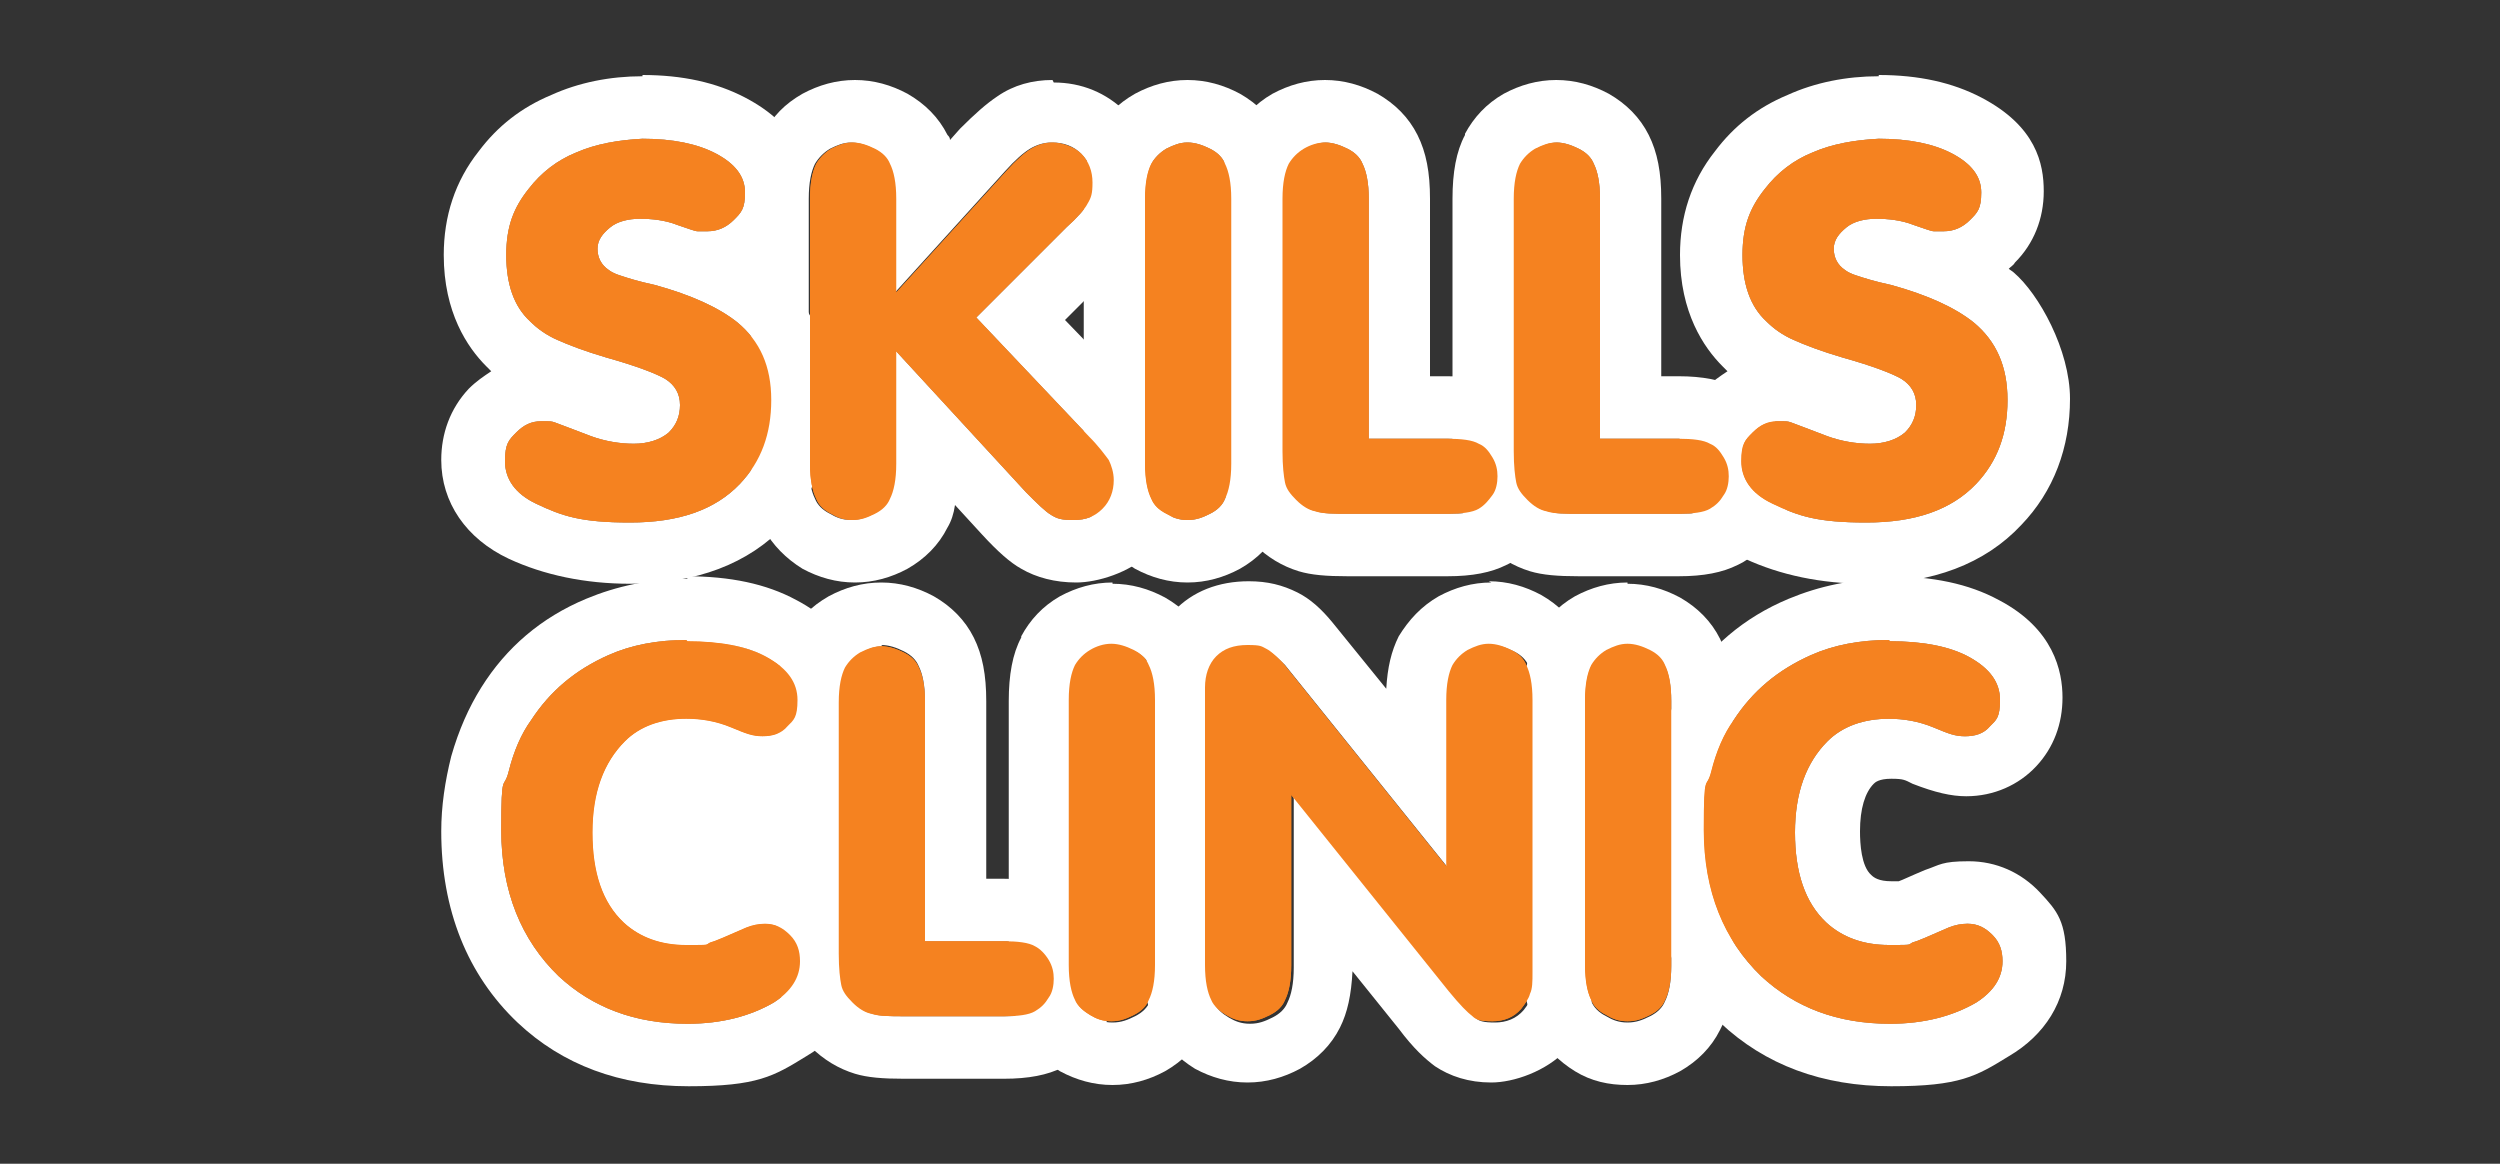 <?xml version="1.0" encoding="UTF-8"?>
<svg xmlns="http://www.w3.org/2000/svg" id="Layer_1" data-name="Layer 1" version="1.1" viewBox="0 0 200 93.1">
  <rect x="0" y="0" width="200" height="93.1" fill="#333333" stroke="none"/>
  <defs>
    <style>
      .cls-1 {
        fill: #f58220;
      }

      .cls-1, .cls-2 {
        stroke-width: 0px;
      }

      .cls-2 {
        fill: #fff;
      }
    </style>
  </defs>
  <circle class="cls-2" cx="55.2" cy="66.2" r="15"></circle>
  <g>
    <g>
      <path class="cls-1" d="M51.4,11.1c2.4,0,4.4.4,5.9,1.2,1.5.8,2.3,1.8,2.3,3.1s-.3,1.6-.9,2.2c-.6.6-1.3.9-2.1.9s-.6,0-.8,0c-.2,0-.7-.2-1.6-.5-1-.4-2.1-.5-3-.5s-1.8.2-2.4.7-1,1-1,1.7.3,1.3.9,1.7c.4.3.8.4,1.1.5.3.1,1.2.4,2.6.7,2.9.8,5.1,1.8,6.6,3,1.8,1.5,2.7,3.5,2.7,6.2s-.8,4.9-2.5,6.7c-2,2.1-4.9,3.1-8.8,3.1s-5.4-.5-7.5-1.5c-1.7-.8-2.5-2-2.5-3.4s.3-1.7.9-2.3c.6-.6,1.2-.9,2-.9s.8,0,1.1.1c.3.1,1.3.5,2.9,1.1,1.1.4,2.3.6,3.4.6s2.1-.3,2.8-.9c.6-.6.9-1.3.9-2.2s-.4-1.6-1.2-2.1c-.7-.4-2.2-1-4.7-1.7-1.7-.5-3-1-3.9-1.4-.9-.4-1.6-.9-2.2-1.5-1.3-1.2-1.9-3-1.9-5.3s.6-3.8,1.8-5.3c1-1.3,2.3-2.3,3.8-2.9,1.6-.7,3.4-1,5.3-1.1Z"></path>
      <path class="cls-2" d="M51.4,11.1c2.4,0,4.4.4,5.9,1.2,1.5.8,2.3,1.8,2.3,3.1s-.3,1.6-.9,2.2c-.6.6-1.3.9-2.1.9s-.6,0-.8,0c-.2,0-.7-.2-1.6-.5-1-.4-2.1-.5-3-.5s-1.8.2-2.4.7c-.6.5-1,1-1,1.7s.3,1.3.9,1.7c.4.3.8.4,1.1.5.3.1,1.2.4,2.6.7,2.9.8,5.1,1.8,6.6,3,1.8,1.5,2.7,3.5,2.7,6.2s-.8,4.9-2.5,6.7c-2,2.1-4.9,3.1-8.8,3.1s-5.4-.5-7.5-1.5c-1.7-.8-2.5-2-2.5-3.4s.3-1.7.9-2.3c.6-.6,1.2-.9,2-.9s.8,0,1.1.1c.3.1,1.3.5,2.9,1.1,1.1.4,2.3.6,3.4.6s2.1-.3,2.8-.9c.6-.6.9-1.3.9-2.2s-.4-1.6-1.2-2.1c-.7-.4-2.2-1-4.7-1.7-1.7-.5-3-1-3.9-1.4-.9-.4-1.6-.9-2.2-1.5-1.3-1.2-1.9-3-1.9-5.3s.6-3.8,1.8-5.3c1-1.3,2.3-2.3,3.8-2.9,1.6-.7,3.4-1,5.3-1.1M51.4,6.1s0,0,0,0c-2.6,0-5.1.5-7.3,1.5-2.4,1-4.3,2.5-5.8,4.5-1.9,2.4-2.8,5.2-2.8,8.3,0,4.6,1.9,7.4,3.4,8.9.1.1.3.3.4.4-.6.4-1.2.8-1.8,1.4,0,0,0,0,0,0-1.5,1.6-2.2,3.6-2.2,5.7,0,3.4,2,6.3,5.4,7.9,0,0,0,0,0,0,2.8,1.3,6.1,2,9.7,2,5.3,0,9.5-1.6,12.4-4.7,2.5-2.7,3.9-6.2,3.9-10.1s-2.5-8.4-4.5-10.1c-.1-.1-.3-.2-.4-.3.2-.2.4-.3.5-.5,1.5-1.5,2.3-3.5,2.3-5.7s-.6-5.2-5-7.5c-2.3-1.2-5-1.8-8.2-1.8h0Z"></path>
    </g>
    <g>
      <path class="cls-1" d="M71.7,28v9.1c0,1.3-.2,2.2-.5,2.8-.2.5-.6.9-1.2,1.2-.6.3-1.1.5-1.8.5s-1.2-.2-1.7-.5c-.6-.3-1-.7-1.2-1.2-.3-.6-.5-1.5-.5-2.8V15.9c0-1.3.2-2.2.5-2.8.3-.5.7-.9,1.2-1.2.6-.3,1.1-.5,1.7-.5s1.2.2,1.8.5c.6.3,1,.7,1.2,1.2.3.6.5,1.5.5,2.8v7.5l8.8-9.7c.8-.9,1.5-1.5,2-1.8.5-.3,1.1-.5,1.7-.5s1.7.3,2.3.9.9,1.4.9,2.3-.1,1.2-.4,1.7c-.2.4-.8,1.1-1.7,1.9l-7.2,7.2,9,9.5c.8.8,1.3,1.5,1.6,1.9.2.4.4,1,.4,1.6,0,.9-.3,1.7-.9,2.3s-1.3.9-2.3.9-1.3-.1-1.8-.4c-.5-.3-1.1-.9-2-1.8l-10.5-11.4Z"></path>
      <path class="cls-2" d="M84.2,11.4c.9,0,1.7.3,2.3.9s.9,1.4.9,2.3-.1,1.2-.4,1.7c-.2.4-.8,1.1-1.7,1.9l-7.2,7.2,9,9.5c.8.8,1.3,1.5,1.6,1.9.2.4.4,1,.4,1.6,0,.9-.3,1.7-.9,2.3-.6.6-1.3.9-2.3.9s-1.3-.1-1.8-.4c-.5-.3-1.1-.9-2-1.8l-10.5-11.4v9.1c0,1.3-.2,2.2-.5,2.8-.2.5-.6.9-1.2,1.2-.6.3-1.1.5-1.8.5s-1.2-.2-1.7-.5c-.6-.3-1-.7-1.2-1.2-.3-.6-.5-1.5-.5-2.8V15.9c0-1.3.2-2.2.5-2.8.3-.5.7-.9,1.2-1.2.6-.3,1.1-.5,1.7-.5s1.2.2,1.8.5c.6.3,1,.7,1.2,1.2.3.6.5,1.5.5,2.8v7.5l8.8-9.7c.8-.9,1.5-1.5,2-1.8.5-.3,1.1-.5,1.7-.5M84.2,6.4c-1.6,0-3.1.4-4.4,1.3-.9.6-1.8,1.4-3,2.6,0,0,0,0,0,0l-.8.9c0-.2-.1-.3-.2-.4-.7-1.4-1.8-2.5-3.2-3.3-1.3-.7-2.7-1.1-4.2-1.1s-2.9.4-4.2,1.1c-1.4.8-2.4,1.8-3.1,3.2,0,0,0,0,0,.1-.7,1.3-1,3-1,5.1v21.2c0,2.1.3,3.7,1,5.1,0,0,0,0,0,.1.7,1.3,1.8,2.4,3.1,3.2,1.3.7,2.7,1.1,4.2,1.1s2.9-.4,4.2-1.1c1.4-.8,2.5-1.9,3.2-3.3.3-.5.5-1.1.6-1.8l2.2,2.4c1.2,1.3,2.2,2.2,3.1,2.7,1.2.7,2.7,1.1,4.4,1.1s4.3-.8,5.8-2.3c1.5-1.5,2.3-3.5,2.3-5.8s-.3-2.9-1-4.1c-.5-.8-1.2-1.7-2.3-2.9l-5.7-5.9,3.7-3.7c1.2-1.2,2-2.1,2.5-3,.7-1.2,1-2.6,1-4.1,0-2.2-.8-4.3-2.3-5.8-1.6-1.6-3.6-2.4-5.8-2.4h0Z"></path>
    </g>
    <g>
      <path class="cls-1" d="M91.6,37.1V15.9c0-1.3.2-2.2.5-2.8.3-.5.7-.9,1.2-1.2.6-.3,1.1-.5,1.7-.5s1.2.2,1.8.5c.6.3,1,.7,1.2,1.2.3.6.5,1.5.5,2.8v21.2c0,1.3-.2,2.2-.5,2.8-.2.5-.6.9-1.2,1.2-.6.3-1.1.5-1.8.5s-1.2-.2-1.7-.5c-.6-.3-1-.7-1.2-1.2-.3-.6-.5-1.5-.5-2.8Z"></path>
      <path class="cls-2" d="M95,11.4c.6,0,1.2.2,1.8.5.6.3,1,.7,1.2,1.2.3.6.5,1.5.5,2.8v21.2c0,1.3-.2,2.2-.5,2.8-.2.5-.6.9-1.2,1.2-.6.3-1.1.5-1.8.5s-1.2-.2-1.7-.5c-.6-.3-1-.7-1.2-1.2-.3-.6-.5-1.5-.5-2.8V15.9c0-1.3.2-2.2.5-2.8.3-.5.7-.9,1.2-1.2.6-.3,1.1-.5,1.7-.5M95,6.4c-1.5,0-2.9.4-4.2,1.1-1.4.8-2.4,1.8-3.1,3.2,0,0,0,0,0,.1-.7,1.3-1,3-1,5.1v21.2c0,2.1.3,3.7,1,5.1,0,0,0,0,0,.1.7,1.3,1.8,2.4,3.1,3.2,1.3.7,2.7,1.1,4.2,1.1s2.9-.4,4.2-1.1c1.4-.8,2.5-1.9,3.2-3.3.7-1.3,1-2.9,1-5V15.9c0-2.1-.3-3.7-1-5.1-.7-1.4-1.8-2.5-3.2-3.3-1.3-.7-2.7-1.1-4.2-1.1h0Z"></path>
    </g>
    <g>
      <path class="cls-1" d="M109.4,35.1h6.4c1.1,0,2,.1,2.5.4.5.2.8.6,1.1,1.1.3.5.4,1,.4,1.5s-.1,1.1-.4,1.5-.6.8-1.1,1.1c-.5.3-1.4.4-2.5.4h-8c-1.2,0-2,0-2.6-.2-.5-.1-1-.4-1.5-.9-.5-.5-.8-.9-.9-1.4-.1-.5-.2-1.3-.2-2.5V15.9c0-1.3.2-2.2.5-2.8.3-.5.7-.9,1.2-1.2s1.1-.5,1.7-.5,1.2.2,1.8.5c.6.3,1,.7,1.2,1.2.3.6.5,1.5.5,2.8v19.2Z"></path>
      <path class="cls-2" d="M106,11.4c.6,0,1.2.2,1.8.5.6.3,1,.7,1.2,1.2.3.6.5,1.5.5,2.8v19.2h6.4c1.1,0,2,.1,2.5.4.5.2.8.6,1.1,1.1.3.5.4,1,.4,1.5s-.1,1.1-.4,1.5c-.3.5-.6.8-1.1,1.1-.5.3-1.4.4-2.5.4h-8c-1.2,0-2,0-2.6-.2-.5-.1-1-.4-1.5-.9-.5-.5-.8-.9-.9-1.4-.1-.5-.2-1.3-.2-2.5V15.9c0-1.3.2-2.2.5-2.8.3-.5.7-.9,1.2-1.2.6-.3,1.1-.5,1.7-.5M106,6.4c-1.5,0-2.9.4-4.2,1.1-1.4.8-2.4,1.9-3.1,3.2,0,0,0,0,0,.1-.7,1.3-1,3-1,5.1v20.1c0,1.7.1,2.9.4,3.9.4,1.3,1.1,2.6,2.2,3.6,1.1,1.1,2.3,1.8,3.6,2.2,1,.3,2.2.4,3.9.4h8c2,0,3.5-.3,4.7-.9,1.3-.6,2.4-1.7,3.2-3,.7-1.3,1.1-2.6,1.1-4.1s-.4-2.8-1.1-4.1c-.8-1.3-1.9-2.4-3.2-3-1.3-.6-2.8-.9-4.7-.9h-1.4v-14.2c0-2.1-.3-3.7-1-5.1-.7-1.4-1.8-2.5-3.2-3.3-1.3-.7-2.7-1.1-4.2-1.1h0Z"></path>
    </g>
    <g>
      <path class="cls-1" d="M127.9,35.1h6.4c1.1,0,2,.1,2.5.4.5.2.8.6,1.1,1.1.3.5.4,1,.4,1.5s-.1,1.1-.4,1.5c-.3.5-.6.8-1.1,1.1-.5.3-1.4.4-2.5.4h-8c-1.2,0-2,0-2.6-.2-.5-.1-1-.4-1.5-.9-.5-.5-.8-.9-.9-1.4-.1-.5-.2-1.3-.2-2.5V15.9c0-1.3.2-2.2.5-2.8.3-.5.7-.9,1.2-1.2.6-.3,1.1-.5,1.7-.5s1.2.2,1.8.5c.6.3,1,.7,1.2,1.2.3.6.5,1.5.5,2.8v19.2Z"></path>
      <path class="cls-2" d="M124.5,11.4c.6,0,1.2.2,1.8.5.6.3,1,.7,1.2,1.2.3.6.5,1.5.5,2.8v19.2h6.4c1.1,0,2,.1,2.5.4.5.2.8.6,1.1,1.1.3.5.4,1,.4,1.5s-.1,1.1-.4,1.5c-.3.5-.6.8-1.1,1.1-.5.3-1.4.4-2.5.4h-8c-1.2,0-2,0-2.6-.2-.5-.1-1-.4-1.5-.9-.5-.5-.8-.9-.9-1.4-.1-.5-.2-1.3-.2-2.5V15.9c0-1.3.2-2.2.5-2.8.3-.5.7-.9,1.2-1.2.6-.3,1.1-.5,1.7-.5M124.5,6.4c-1.5,0-2.9.4-4.2,1.1-1.4.8-2.4,1.9-3.1,3.2,0,0,0,0,0,.1-.7,1.3-1,3-1,5.1v20.1c0,1.7.1,2.9.4,3.9.4,1.3,1.1,2.6,2.2,3.6,1.1,1.1,2.3,1.8,3.6,2.2,1,.3,2.2.4,3.9.4h8c2,0,3.5-.3,4.7-.9,1.3-.6,2.4-1.7,3.2-3,.7-1.3,1.1-2.6,1.1-4.1s-.4-2.8-1.1-4.1c-.8-1.3-1.9-2.4-3.2-3-1.3-.6-2.8-.9-4.7-.9h-1.4v-14.2c0-2.1-.3-3.7-1-5.1-.7-1.4-1.8-2.5-3.2-3.3-1.3-.7-2.7-1.1-4.2-1.1h0Z"></path>
    </g>
    <g>
      <path class="cls-1" d="M150.3,11.1c2.4,0,4.4.4,5.9,1.2,1.5.8,2.3,1.8,2.3,3.1s-.3,1.6-.9,2.2-1.3.9-2.1.9-.6,0-.8,0c-.2,0-.7-.2-1.6-.5-1-.4-2.1-.5-3-.5s-1.8.2-2.4.7c-.6.5-1,1-1,1.7s.3,1.3.9,1.7c.4.3.8.4,1.1.5.3.1,1.2.4,2.6.7,2.9.8,5.1,1.8,6.6,3,1.8,1.5,2.7,3.5,2.7,6.2s-.8,4.9-2.5,6.7c-2,2.1-4.9,3.1-8.8,3.1s-5.4-.5-7.5-1.5c-1.7-.8-2.5-2-2.5-3.4s.3-1.7.9-2.3c.6-.6,1.2-.9,2-.9s.8,0,1.1.1c.3.1,1.3.5,2.9,1.1,1.1.4,2.3.6,3.4.6s2.1-.3,2.8-.9c.6-.6.9-1.3.9-2.2s-.4-1.6-1.2-2.1c-.7-.4-2.2-1-4.7-1.7-1.7-.5-3-1-3.9-1.4-.9-.4-1.6-.9-2.2-1.5-1.3-1.2-1.9-3-1.9-5.3s.6-3.8,1.8-5.3c1-1.3,2.3-2.3,3.8-2.9,1.6-.7,3.4-1,5.3-1.1Z"></path>
      <path class="cls-2" d="M150.3,11.1c2.4,0,4.4.4,5.9,1.2,1.5.8,2.3,1.8,2.3,3.1s-.3,1.6-.9,2.2c-.6.6-1.3.9-2.1.9s-.6,0-.8,0c-.2,0-.7-.2-1.6-.5-1-.4-2.1-.5-3-.5s-1.8.2-2.4.7c-.6.5-1,1-1,1.7s.3,1.3.9,1.7c.4.3.8.4,1.1.5.3.1,1.2.4,2.6.7,2.9.8,5.1,1.8,6.6,3,1.8,1.5,2.7,3.5,2.7,6.2s-.8,4.9-2.5,6.7c-2,2.1-4.9,3.1-8.8,3.1s-5.4-.5-7.5-1.5c-1.7-.8-2.5-2-2.5-3.4s.3-1.7.9-2.3c.6-.6,1.2-.9,2-.9s.8,0,1.1.1c.3.1,1.3.5,2.9,1.1,1.1.4,2.3.6,3.4.6s2.1-.3,2.8-.9c.6-.6.9-1.3.9-2.2s-.4-1.6-1.2-2.1c-.7-.4-2.2-1-4.7-1.7-1.7-.5-3-1-3.9-1.4-.9-.4-1.6-.9-2.2-1.5-1.3-1.2-1.9-3-1.9-5.3s.6-3.8,1.8-5.3c1-1.3,2.3-2.3,3.8-2.9,1.6-.7,3.4-1,5.3-1.1M150.3,6.1s0,0,0,0c-2.6,0-5.1.5-7.3,1.5-2.4,1-4.3,2.5-5.8,4.5-1.9,2.4-2.8,5.2-2.8,8.3,0,4.6,1.9,7.4,3.4,8.9.1.1.3.3.4.4-.6.4-1.2.8-1.8,1.4,0,0,0,0,0,0-1.5,1.6-2.2,3.6-2.2,5.7,0,3.4,2,6.3,5.4,7.9,0,0,0,0,0,0,2.8,1.3,6.1,2,9.7,2,5.3,0,9.5-1.6,12.4-4.7,2.6-2.7,3.9-6.2,3.9-10.1s-2.5-8.4-4.5-10.1c-.1-.1-.3-.2-.4-.3.2-.2.4-.3.5-.5,1.5-1.5,2.3-3.5,2.3-5.7s-.6-5.2-5-7.5c-2.3-1.2-5-1.8-8.2-1.8h0Z"></path>
    </g>
    <g>
      <path class="cls-1" d="M55,51.3c2.6,0,4.8.4,6.4,1.3,1.6.9,2.4,2,2.4,3.4s-.3,1.6-.8,2.1c-.5.6-1.2.8-2,.8s-1.3-.2-2.5-.7c-1.2-.5-2.4-.7-3.6-.7-2,0-3.7.6-4.9,1.8-1.7,1.7-2.6,4.1-2.6,7.3s.8,5.6,2.5,7.2c1.3,1.2,3,1.8,5,1.8s1.5,0,1.9-.2c.4-.1,1.3-.5,2.9-1.2.5-.2,1-.3,1.5-.3.8,0,1.4.3,2,.9s.8,1.3.8,2.1c0,1.3-.7,2.4-2.1,3.3-1.9,1.1-4.2,1.7-6.9,1.7-4.2,0-7.6-1.3-10.3-3.8-3-2.9-4.6-6.8-4.6-11.7s.2-3.1.6-4.7,1-3,1.8-4.1c1.5-2.3,3.5-4,6.2-5.2,1.8-.8,3.9-1.2,6.2-1.2Z"></path>
      <path class="cls-2" d="M55,51.3c2.6,0,4.8.4,6.4,1.3,1.6.9,2.4,2,2.4,3.4s-.3,1.6-.8,2.1c-.5.6-1.2.8-2,.8s-1.3-.2-2.5-.7c-1.2-.5-2.4-.7-3.6-.7-2,0-3.7.6-4.9,1.8-1.7,1.7-2.6,4.1-2.6,7.3s.8,5.6,2.5,7.2c1.3,1.2,3,1.8,5,1.8s1.5,0,1.9-.2c.4-.1,1.3-.5,2.9-1.2.5-.2,1-.3,1.5-.3.8,0,1.4.3,2,.9s.8,1.3.8,2.1c0,1.3-.7,2.4-2.1,3.3-1.9,1.1-4.2,1.7-6.9,1.7-4.2,0-7.6-1.3-10.3-3.8-3-2.9-4.6-6.8-4.6-11.7s.2-3.1.6-4.7,1-3,1.8-4.1c1.5-2.3,3.5-4,6.2-5.2,1.8-.8,3.9-1.2,6.2-1.2M55,46.3s0,0,0,0c-3,0-5.7.6-8.1,1.6-3.6,1.5-6.4,3.9-8.4,7.1-1,1.6-1.8,3.4-2.4,5.5-.5,2-.8,4-.8,6,0,6.3,2.1,11.5,6.1,15.3,3.6,3.4,8.2,5.1,13.7,5.1s6.8-.8,9.4-2.4c2.9-1.7,4.6-4.4,4.6-7.6s-.7-4-2.1-5.5c-1.5-1.6-3.5-2.5-5.7-2.5s-2.3.2-3.5.7c0,0,0,0,0,0-1.2.5-1.8.8-2.1.9-.1,0-.3,0-.6,0-1,0-1.4-.3-1.6-.5-.8-.7-.9-2.5-.9-3.5,0-1.8.4-3.1,1.1-3.8.1-.1.4-.4,1.4-.4s1.1.1,1.7.4c1.8.7,3.1,1,4.3,1,2.2,0,4.2-.9,5.6-2.4,1.4-1.5,2.1-3.4,2.1-5.5s-.7-5.5-5.1-7.8c-2.4-1.3-5.3-1.9-8.8-1.9h0Z"></path>
    </g>
    <g>
      <path class="cls-1" d="M73.9,75.3h6.4c1.1,0,2,.1,2.5.4.4.2.8.6,1.1,1.1.3.5.4,1,.4,1.5s-.1,1.1-.4,1.5c-.3.5-.6.8-1.1,1.1-.5.3-1.4.4-2.5.4h-8c-1.2,0-2,0-2.6-.2-.5-.1-1-.4-1.5-.9-.5-.5-.8-.9-.9-1.4-.1-.5-.2-1.3-.2-2.5v-20.1c0-1.3.2-2.2.5-2.8.3-.5.7-.9,1.2-1.2.6-.3,1.1-.5,1.7-.5s1.2.2,1.8.5c.6.3,1,.7,1.2,1.2.3.6.5,1.5.5,2.8v19.2Z"></path>
      <path class="cls-2" d="M70.5,51.6c.6,0,1.2.2,1.8.5.6.3,1,.7,1.2,1.2.3.6.5,1.5.5,2.8v19.2h6.4c1.1,0,2,.1,2.5.4.4.2.8.6,1.1,1.1.3.5.4,1,.4,1.5s-.1,1.1-.4,1.5c-.3.5-.6.8-1.1,1.1-.5.3-1.4.4-2.5.4h-8c-1.2,0-2,0-2.6-.2-.5-.1-1-.4-1.5-.9-.5-.5-.8-.9-.9-1.4-.1-.5-.2-1.3-.2-2.5v-20.1c0-1.3.2-2.2.5-2.8.3-.5.7-.9,1.2-1.2.6-.3,1.1-.5,1.7-.5M70.5,46.6c-1.5,0-2.9.4-4.2,1.1-1.4.8-2.4,1.8-3.1,3.2,0,0,0,0,0,.1-.7,1.3-1,3-1,5.1v20.1c0,1.7.1,2.9.4,3.9.4,1.3,1.1,2.6,2.2,3.6,1.1,1.1,2.3,1.8,3.6,2.2,1,.3,2.2.4,3.9.4h8c2,0,3.5-.3,4.7-.9,1.3-.6,2.4-1.7,3.2-3,.7-1.3,1.1-2.6,1.1-4.1s-.4-2.8-1.1-4.1c-.8-1.3-1.9-2.4-3.2-3-1.3-.6-2.8-.9-4.7-.9h-1.4v-14.2c0-2.1-.3-3.7-1-5.1-.7-1.4-1.8-2.5-3.2-3.3-1.3-.7-2.7-1.1-4.2-1.1h0Z"></path>
    </g>
    <g>
      <path class="cls-1" d="M85.5,77.2v-21.2c0-1.3.2-2.2.5-2.8.3-.5.7-.9,1.2-1.2s1.1-.5,1.7-.5,1.2.2,1.8.5c.6.3,1,.7,1.2,1.2.3.6.5,1.5.5,2.8v21.2c0,1.3-.2,2.2-.5,2.8-.2.5-.6.9-1.2,1.2-.6.3-1.1.5-1.8.5s-1.2-.2-1.7-.5-1-.7-1.2-1.2c-.3-.6-.5-1.5-.5-2.8Z"></path>
      <path class="cls-2" d="M89,51.6c.6,0,1.2.2,1.8.5.6.3,1,.7,1.2,1.2.3.6.5,1.5.5,2.8v21.2c0,1.3-.2,2.2-.5,2.8-.2.5-.6.9-1.2,1.2-.6.3-1.1.5-1.8.5s-1.2-.2-1.7-.5-1-.7-1.2-1.2c-.3-.6-.5-1.5-.5-2.8v-21.2c0-1.3.2-2.2.5-2.8.3-.5.7-.9,1.2-1.2.6-.3,1.1-.5,1.7-.5M89,46.6c-1.5,0-2.9.4-4.2,1.1-1.4.8-2.4,1.9-3.1,3.2,0,0,0,0,0,.1-.7,1.3-1,3-1,5.1v21.2c0,2.1.3,3.7,1,5.1,0,0,0,0,0,.1.7,1.3,1.8,2.4,3.1,3.2,1.3.7,2.7,1.1,4.2,1.1s2.9-.4,4.2-1.1c1.4-.8,2.5-1.9,3.2-3.3.7-1.3,1-2.9,1-5v-21.2c0-2.1-.3-3.7-1-5.1-.7-1.4-1.8-2.5-3.2-3.3-1.3-.7-2.7-1.1-4.2-1.1h0Z"></path>
    </g>
    <g>
      <path class="cls-1" d="M103.3,63.5v13.7c0,1.3-.2,2.2-.5,2.8-.2.5-.6.9-1.2,1.2-.6.3-1.1.5-1.8.5s-1.2-.2-1.7-.5-1-.7-1.2-1.2c-.3-.6-.5-1.5-.5-2.8v-22.2c0-1,.3-1.9.9-2.5.6-.6,1.4-.9,2.5-.9s1.1.1,1.5.3c.4.2.8.6,1.3,1.1l13.1,16.3v-13.3c0-1.3.2-2.2.5-2.8.3-.5.7-.9,1.2-1.2.6-.3,1.1-.5,1.7-.5s1.2.2,1.8.5,1,.7,1.2,1.2c.3.6.5,1.5.5,2.8v21.8c0,.7,0,1.3-.2,1.7-.1.4-.4.8-.7,1.2-.6.7-1.4,1-2.3,1s-1.3-.1-1.6-.4c-.4-.3-1-.9-1.9-2l-12.6-15.7Z"></path>
      <path class="cls-2" d="M119.3,51.6c.6,0,1.2.2,1.8.5.6.3,1,.7,1.2,1.2.3.6.5,1.5.5,2.8v21.8c0,.7,0,1.3-.2,1.7-.1.4-.4.8-.7,1.2-.6.7-1.4,1-2.3,1s-1.3-.1-1.6-.4c-.4-.3-1-.9-1.9-2l-12.6-15.7v13.7c0,1.3-.2,2.2-.5,2.8-.2.5-.6.9-1.2,1.2-.6.3-1.1.5-1.8.5s-1.2-.2-1.7-.5-1-.7-1.2-1.2c-.3-.6-.5-1.5-.5-2.8v-22.2c0-1,.3-1.9.9-2.5.6-.6,1.4-.9,2.5-.9s1.1.1,1.5.3c.4.2.8.6,1.3,1.1l13.1,16.3v-13.3c0-1.3.2-2.2.5-2.8.3-.5.7-.9,1.2-1.2.6-.3,1.1-.5,1.7-.5M119.3,46.6c-1.5,0-2.9.4-4.2,1.1-1.4.8-2.4,1.9-3.2,3.2,0,0,0,0,0,0-.6,1.2-.9,2.5-1,4.2l-4.3-5.3c-.9-1.1-1.8-1.9-2.8-2.4-1.2-.6-2.4-.9-3.9-.9-2.4,0-4.5.8-6,2.4-1.1,1.1-2.4,3-2.4,6v22.2c0,2.1.3,3.7,1,5.1,0,0,0,0,0,.1.7,1.3,1.8,2.4,3.1,3.2,1.3.7,2.7,1.1,4.2,1.1s2.9-.4,4.2-1.1c1.4-.8,2.5-1.9,3.2-3.3.6-1.2.9-2.6,1-4.5l3.7,4.6c1.2,1.6,2.1,2.4,2.9,3,1.2.8,2.7,1.3,4.5,1.3s4.4-.9,6-2.6c0,0,0,0,0,0,.8-.9,1.4-1.9,1.8-3,.3-.9.4-2,.4-3.2v-21.8c0-2.1-.3-3.7-1-5.1-.7-1.4-1.8-2.5-3.2-3.3-1.3-.7-2.7-1.1-4.2-1.1h0Z"></path>
    </g>
    <g>
      <path class="cls-1" d="M126.8,77.2v-21.2c0-1.3.2-2.2.5-2.8.3-.5.7-.9,1.2-1.2.6-.3,1.1-.5,1.7-.5s1.2.2,1.8.5c.6.3,1,.7,1.2,1.2.3.6.5,1.5.5,2.8v21.2c0,1.3-.2,2.2-.5,2.8-.2.5-.6.9-1.2,1.2-.6.3-1.1.5-1.8.5s-1.2-.2-1.7-.5c-.6-.3-1-.7-1.2-1.2-.3-.6-.5-1.5-.5-2.8Z"></path>
      <path class="cls-2" d="M130.2,51.6c.6,0,1.2.2,1.8.5.6.3,1,.7,1.2,1.2.3.6.5,1.5.5,2.8v21.2c0,1.3-.2,2.2-.5,2.8-.2.5-.6.9-1.2,1.2-.6.3-1.1.5-1.8.5s-1.2-.2-1.7-.5c-.6-.3-1-.7-1.2-1.2-.3-.6-.5-1.5-.5-2.8v-21.2c0-1.3.2-2.2.5-2.8.3-.5.7-.9,1.2-1.2.6-.3,1.1-.5,1.7-.5M130.2,46.6c-1.5,0-2.9.4-4.2,1.1-1.4.8-2.4,1.9-3.1,3.2,0,0,0,0,0,.1-.7,1.3-1,3-1,5.1v21.2c0,2.1.3,3.7,1,5.1,0,0,0,0,0,.1.7,1.3,1.8,2.4,3.1,3.2,1.3.8,2.7,1.1,4.2,1.1s2.9-.4,4.2-1.1c1.4-.8,2.5-1.9,3.2-3.3.7-1.3,1-2.9,1-5v-21.2c0-2.1-.3-3.7-1-5.1-.7-1.4-1.8-2.5-3.2-3.3-1.3-.7-2.7-1.1-4.2-1.1h0Z"></path>
    </g>
    <g>
      <path class="cls-1" d="M151.2,51.3c2.6,0,4.8.4,6.4,1.3,1.6.9,2.4,2,2.4,3.4s-.3,1.6-.8,2.1c-.5.6-1.2.8-2,.8s-1.3-.2-2.5-.7c-1.2-.5-2.4-.7-3.6-.7-2,0-3.7.6-4.9,1.8-1.7,1.7-2.6,4.1-2.6,7.3s.8,5.6,2.5,7.2c1.3,1.2,3,1.8,5,1.8s1.5,0,1.9-.2c.4-.1,1.3-.5,2.9-1.2.5-.2,1-.3,1.5-.3.8,0,1.4.3,2,.9s.8,1.3.8,2.1c0,1.3-.7,2.4-2.1,3.3-1.9,1.1-4.2,1.7-6.9,1.7-4.2,0-7.6-1.3-10.3-3.8-3-2.9-4.6-6.8-4.6-11.7s.2-3.1.6-4.7,1-3,1.8-4.1c1.5-2.3,3.5-4,6.2-5.2,1.8-.8,3.9-1.2,6.2-1.2Z"></path>
      <path class="cls-2" d="M151.2,51.3c2.6,0,4.8.4,6.4,1.3,1.6.9,2.4,2,2.4,3.4s-.3,1.6-.8,2.1c-.5.6-1.2.8-2,.8s-1.3-.2-2.5-.7c-1.2-.5-2.4-.7-3.6-.7-2,0-3.7.6-4.9,1.8-1.7,1.7-2.6,4.1-2.6,7.3s.8,5.6,2.5,7.2c1.3,1.2,3,1.8,5,1.8s1.5,0,1.9-.2c.4-.1,1.3-.5,2.9-1.2.5-.2,1-.3,1.5-.3.8,0,1.4.3,2,.9s.8,1.3.8,2.1c0,1.3-.7,2.4-2.1,3.3-1.9,1.1-4.2,1.7-6.9,1.7-4.2,0-7.6-1.3-10.3-3.8-3-2.9-4.6-6.8-4.6-11.7s.2-3.1.6-4.7,1-3,1.8-4.1c1.5-2.3,3.5-4,6.2-5.2,1.8-.8,3.9-1.2,6.2-1.2M151.2,46.3s0,0,0,0c-3,0-5.7.6-8.1,1.6-3.6,1.5-6.4,3.9-8.4,7.1-1,1.6-1.8,3.4-2.4,5.5-.5,2-.8,4-.8,6,0,6.3,2.1,11.5,6.1,15.3,3.6,3.4,8.2,5.1,13.7,5.1s6.8-.8,9.4-2.4c2.9-1.7,4.6-4.4,4.6-7.6s-.7-4-2.1-5.5c-1.5-1.6-3.5-2.5-5.7-2.5s-2.3.3-3.5.7c0,0,0,0,0,0-1.2.5-1.8.8-2.1.9-.1,0-.3,0-.6,0-1,0-1.4-.3-1.6-.5-.8-.7-.9-2.5-.9-3.5,0-1.8.4-3.1,1.1-3.8.1-.1.4-.4,1.4-.4s1.1.1,1.7.4c1.8.7,3.1,1,4.3,1,2.2,0,4.2-.9,5.6-2.4,1.4-1.5,2.1-3.4,2.1-5.5s-.7-5.5-5.1-7.8c-2.4-1.3-5.3-1.9-8.8-1.9h0Z"></path>
    </g>
  </g>
  <g>
    <path class="cls-1" d="M51.4,11.1c2.4,0,4.4.4,5.9,1.2,1.5.8,2.3,1.8,2.3,3.1s-.3,1.6-.9,2.2c-.6.6-1.3.9-2.1.9s-.6,0-.8,0c-.2,0-.7-.2-1.6-.5-1-.4-2.1-.5-3-.5s-1.8.2-2.4.7-1,1-1,1.7.3,1.3.9,1.7c.4.3.8.4,1.1.5.3.1,1.2.4,2.6.7,2.9.8,5.1,1.8,6.6,3,1.8,1.5,2.7,3.5,2.7,6.2s-.8,4.9-2.5,6.7c-2,2.1-4.9,3.1-8.8,3.1s-5.4-.5-7.5-1.5c-1.7-.8-2.5-2-2.5-3.4s.3-1.7.9-2.3c.6-.6,1.2-.9,2-.9s.8,0,1.1.1c.3.1,1.3.5,2.9,1.1,1.1.4,2.3.6,3.4.6s2.1-.3,2.8-.9c.6-.6.9-1.3.9-2.2s-.4-1.6-1.2-2.1c-.7-.4-2.2-1-4.7-1.7-1.7-.5-3-1-3.9-1.4-.9-.4-1.6-.9-2.2-1.5-1.3-1.2-1.9-3-1.9-5.3s.6-3.8,1.8-5.3c1-1.3,2.3-2.3,3.8-2.9,1.6-.7,3.4-1,5.3-1.1Z"></path>
    <path class="cls-1" d="M71.7,28v9.1c0,1.3-.2,2.2-.5,2.8-.2.5-.6.9-1.2,1.2-.6.3-1.1.5-1.8.5s-1.2-.2-1.7-.5c-.6-.3-1-.7-1.2-1.2-.3-.6-.5-1.5-.5-2.8V15.9c0-1.3.2-2.2.5-2.8.3-.5.7-.9,1.2-1.2.6-.3,1.1-.5,1.7-.5s1.2.2,1.8.5c.6.3,1,.7,1.2,1.2.3.6.5,1.5.5,2.8v7.5l8.8-9.7c.8-.9,1.5-1.5,2-1.8.5-.3,1.1-.5,1.7-.5s1.7.3,2.3.9.9,1.4.9,2.3-.1,1.2-.4,1.7c-.2.4-.8,1.1-1.7,1.9l-7.2,7.2,9,9.5c.8.8,1.3,1.5,1.6,1.9.2.4.4,1,.4,1.6,0,.9-.3,1.7-.9,2.3s-1.3.9-2.3.9-1.3-.1-1.8-.4c-.5-.3-1.1-.9-2-1.8l-10.5-11.4Z"></path>
    <path class="cls-1" d="M91.6,37.1V15.9c0-1.3.2-2.2.5-2.8.3-.5.7-.9,1.2-1.2.6-.3,1.1-.5,1.7-.5s1.2.2,1.8.5c.6.3,1,.7,1.2,1.2.3.6.5,1.5.5,2.8v21.2c0,1.3-.2,2.2-.5,2.8-.2.5-.6.9-1.2,1.2-.6.3-1.1.5-1.8.5s-1.2-.2-1.7-.5c-.6-.3-1-.7-1.2-1.2-.3-.6-.5-1.5-.5-2.8Z"></path>
    <path class="cls-1" d="M109.4,35.1h6.4c1.1,0,2,.1,2.5.4.5.2.8.6,1.1,1.1.3.5.4,1,.4,1.5s-.1,1.1-.4,1.5-.6.8-1.1,1.1c-.5.3-1.4.4-2.5.4h-8c-1.2,0-2,0-2.6-.2-.5-.1-1-.4-1.5-.9-.5-.5-.8-.9-.9-1.4-.1-.5-.2-1.3-.2-2.5V15.9c0-1.3.2-2.2.5-2.8.3-.5.7-.9,1.2-1.2s1.1-.5,1.7-.5,1.2.2,1.8.5c.6.3,1,.7,1.2,1.2.3.6.5,1.5.5,2.8v19.2Z"></path>
    <path class="cls-1" d="M127.9,35.1h6.4c1.1,0,2,.1,2.5.4.5.2.8.6,1.1,1.1.3.5.4,1,.4,1.5s-.1,1.1-.4,1.5c-.3.5-.6.8-1.1,1.1-.5.3-1.4.4-2.5.4h-8c-1.2,0-2,0-2.6-.2-.5-.1-1-.4-1.5-.9-.5-.5-.8-.9-.9-1.4-.1-.5-.2-1.3-.2-2.5V15.9c0-1.3.2-2.2.5-2.8.3-.5.7-.9,1.2-1.2.6-.3,1.1-.5,1.7-.5s1.2.2,1.8.5c.6.3,1,.7,1.2,1.2.3.6.5,1.5.5,2.8v19.2Z"></path>
    <path class="cls-1" d="M150.3,11.1c2.4,0,4.4.4,5.9,1.2,1.5.8,2.3,1.8,2.3,3.1s-.3,1.6-.9,2.2-1.3.9-2.1.9-.6,0-.8,0c-.2,0-.7-.2-1.6-.5-1-.4-2.1-.5-3-.5s-1.8.2-2.4.7c-.6.5-1,1-1,1.7s.3,1.3.9,1.7c.4.3.8.4,1.1.5.3.1,1.2.4,2.6.7,2.9.8,5.1,1.8,6.6,3,1.8,1.5,2.7,3.5,2.7,6.2s-.8,4.9-2.5,6.7c-2,2.1-4.9,3.1-8.8,3.1s-5.4-.5-7.5-1.5c-1.7-.8-2.5-2-2.5-3.4s.3-1.7.9-2.3c.6-.6,1.2-.9,2-.9s.8,0,1.1.1c.3.1,1.3.5,2.9,1.1,1.1.4,2.3.6,3.4.6s2.1-.3,2.8-.9c.6-.6.9-1.3.9-2.2s-.4-1.6-1.2-2.1c-.7-.4-2.2-1-4.7-1.7-1.7-.5-3-1-3.9-1.4-.9-.4-1.6-.9-2.2-1.5-1.3-1.2-1.9-3-1.9-5.3s.6-3.8,1.8-5.3c1-1.3,2.3-2.3,3.8-2.9,1.6-.7,3.4-1,5.3-1.1Z"></path>
    <path class="cls-1" d="M55,51.3c2.6,0,4.8.4,6.4,1.3,1.6.9,2.4,2,2.4,3.4s-.3,1.6-.8,2.1c-.5.6-1.2.8-2,.8s-1.3-.2-2.5-.7c-1.2-.5-2.4-.7-3.6-.7-2,0-3.7.6-4.9,1.8-1.7,1.7-2.6,4.1-2.6,7.3s.8,5.6,2.5,7.2c1.3,1.2,3,1.8,5,1.8s1.5,0,1.9-.2c.4-.1,1.3-.5,2.9-1.2.5-.2,1-.3,1.5-.3.8,0,1.4.3,2,.9s.8,1.3.8,2.1c0,1.3-.7,2.4-2.1,3.3-1.9,1.1-4.2,1.7-6.9,1.7-4.2,0-7.6-1.3-10.3-3.8-3-2.9-4.6-6.8-4.6-11.7s.2-3.1.6-4.7,1-3,1.8-4.1c1.5-2.3,3.5-4,6.2-5.2,1.8-.8,3.9-1.2,6.2-1.2Z"></path>
    <path class="cls-1" d="M73.9,75.3h6.4c1.1,0,2,.1,2.5.4.4.2.8.6,1.1,1.1.3.5.4,1,.4,1.5s-.1,1.1-.4,1.5c-.3.5-.6.8-1.1,1.1-.5.3-1.4.4-2.5.4h-8c-1.2,0-2,0-2.6-.2-.5-.1-1-.4-1.5-.9-.5-.5-.8-.9-.9-1.4-.1-.5-.2-1.3-.2-2.5v-20.1c0-1.3.2-2.2.5-2.8.3-.5.7-.9,1.2-1.2.6-.3,1.1-.5,1.7-.5s1.2.2,1.8.5c.6.3,1,.7,1.2,1.2.3.6.5,1.5.5,2.8v19.2Z"></path>
    <path class="cls-1" d="M85.5,77.2v-21.2c0-1.3.2-2.2.5-2.8.3-.5.7-.9,1.2-1.2s1.1-.5,1.7-.5,1.2.2,1.8.5c.6.3,1,.7,1.2,1.2.3.6.5,1.5.5,2.8v21.2c0,1.3-.2,2.2-.5,2.8-.2.5-.6.9-1.2,1.2-.6.3-1.1.5-1.8.5s-1.2-.2-1.7-.5-1-.7-1.2-1.2c-.3-.6-.5-1.5-.5-2.8Z"></path>
    <path class="cls-1" d="M103.3,63.5v13.7c0,1.3-.2,2.2-.5,2.8-.2.5-.6.9-1.2,1.2-.6.3-1.1.5-1.8.5s-1.2-.2-1.7-.5-1-.7-1.2-1.2c-.3-.6-.5-1.5-.5-2.8v-22.2c0-1,.3-1.9.9-2.5.6-.6,1.4-.9,2.5-.9s1.1.1,1.5.3c.4.2.8.6,1.3,1.1l13.1,16.3v-13.3c0-1.3.2-2.2.5-2.8.3-.5.7-.9,1.2-1.2.6-.3,1.1-.5,1.7-.5s1.2.2,1.8.5,1,.7,1.2,1.2c.3.6.5,1.5.5,2.8v21.8c0,.7,0,1.3-.2,1.7-.1.4-.4.8-.7,1.2-.6.7-1.4,1-2.3,1s-1.3-.1-1.6-.4c-.4-.3-1-.9-1.9-2l-12.6-15.7Z"></path>
    <path class="cls-1" d="M126.8,77.2v-21.2c0-1.3.2-2.2.5-2.8.3-.5.7-.9,1.2-1.2.6-.3,1.1-.5,1.7-.5s1.2.2,1.8.5c.6.3,1,.7,1.2,1.2.3.6.5,1.5.5,2.8v21.2c0,1.3-.2,2.2-.5,2.8-.2.5-.6.9-1.2,1.2-.6.3-1.1.5-1.8.5s-1.2-.2-1.7-.5c-.6-.3-1-.7-1.2-1.2-.3-.6-.5-1.5-.5-2.8Z"></path>
    <path class="cls-1" d="M151.2,51.3c2.6,0,4.8.4,6.4,1.3,1.6.9,2.4,2,2.4,3.4s-.3,1.6-.8,2.1c-.5.6-1.2.8-2,.8s-1.3-.2-2.5-.7c-1.2-.5-2.4-.7-3.6-.7-2,0-3.7.6-4.9,1.8-1.7,1.7-2.6,4.1-2.6,7.3s.8,5.6,2.5,7.2c1.3,1.2,3,1.8,5,1.8s1.5,0,1.9-.2c.4-.1,1.3-.5,2.9-1.2.5-.2,1-.3,1.5-.3.8,0,1.4.3,2,.9s.8,1.3.8,2.1c0,1.3-.7,2.4-2.1,3.3-1.9,1.1-4.2,1.7-6.9,1.7-4.2,0-7.6-1.3-10.3-3.8-3-2.9-4.6-6.8-4.6-11.7s.2-3.1.6-4.7,1-3,1.8-4.1c1.5-2.3,3.5-4,6.2-5.2,1.8-.8,3.9-1.2,6.2-1.2Z"></path>
  </g>
</svg>
